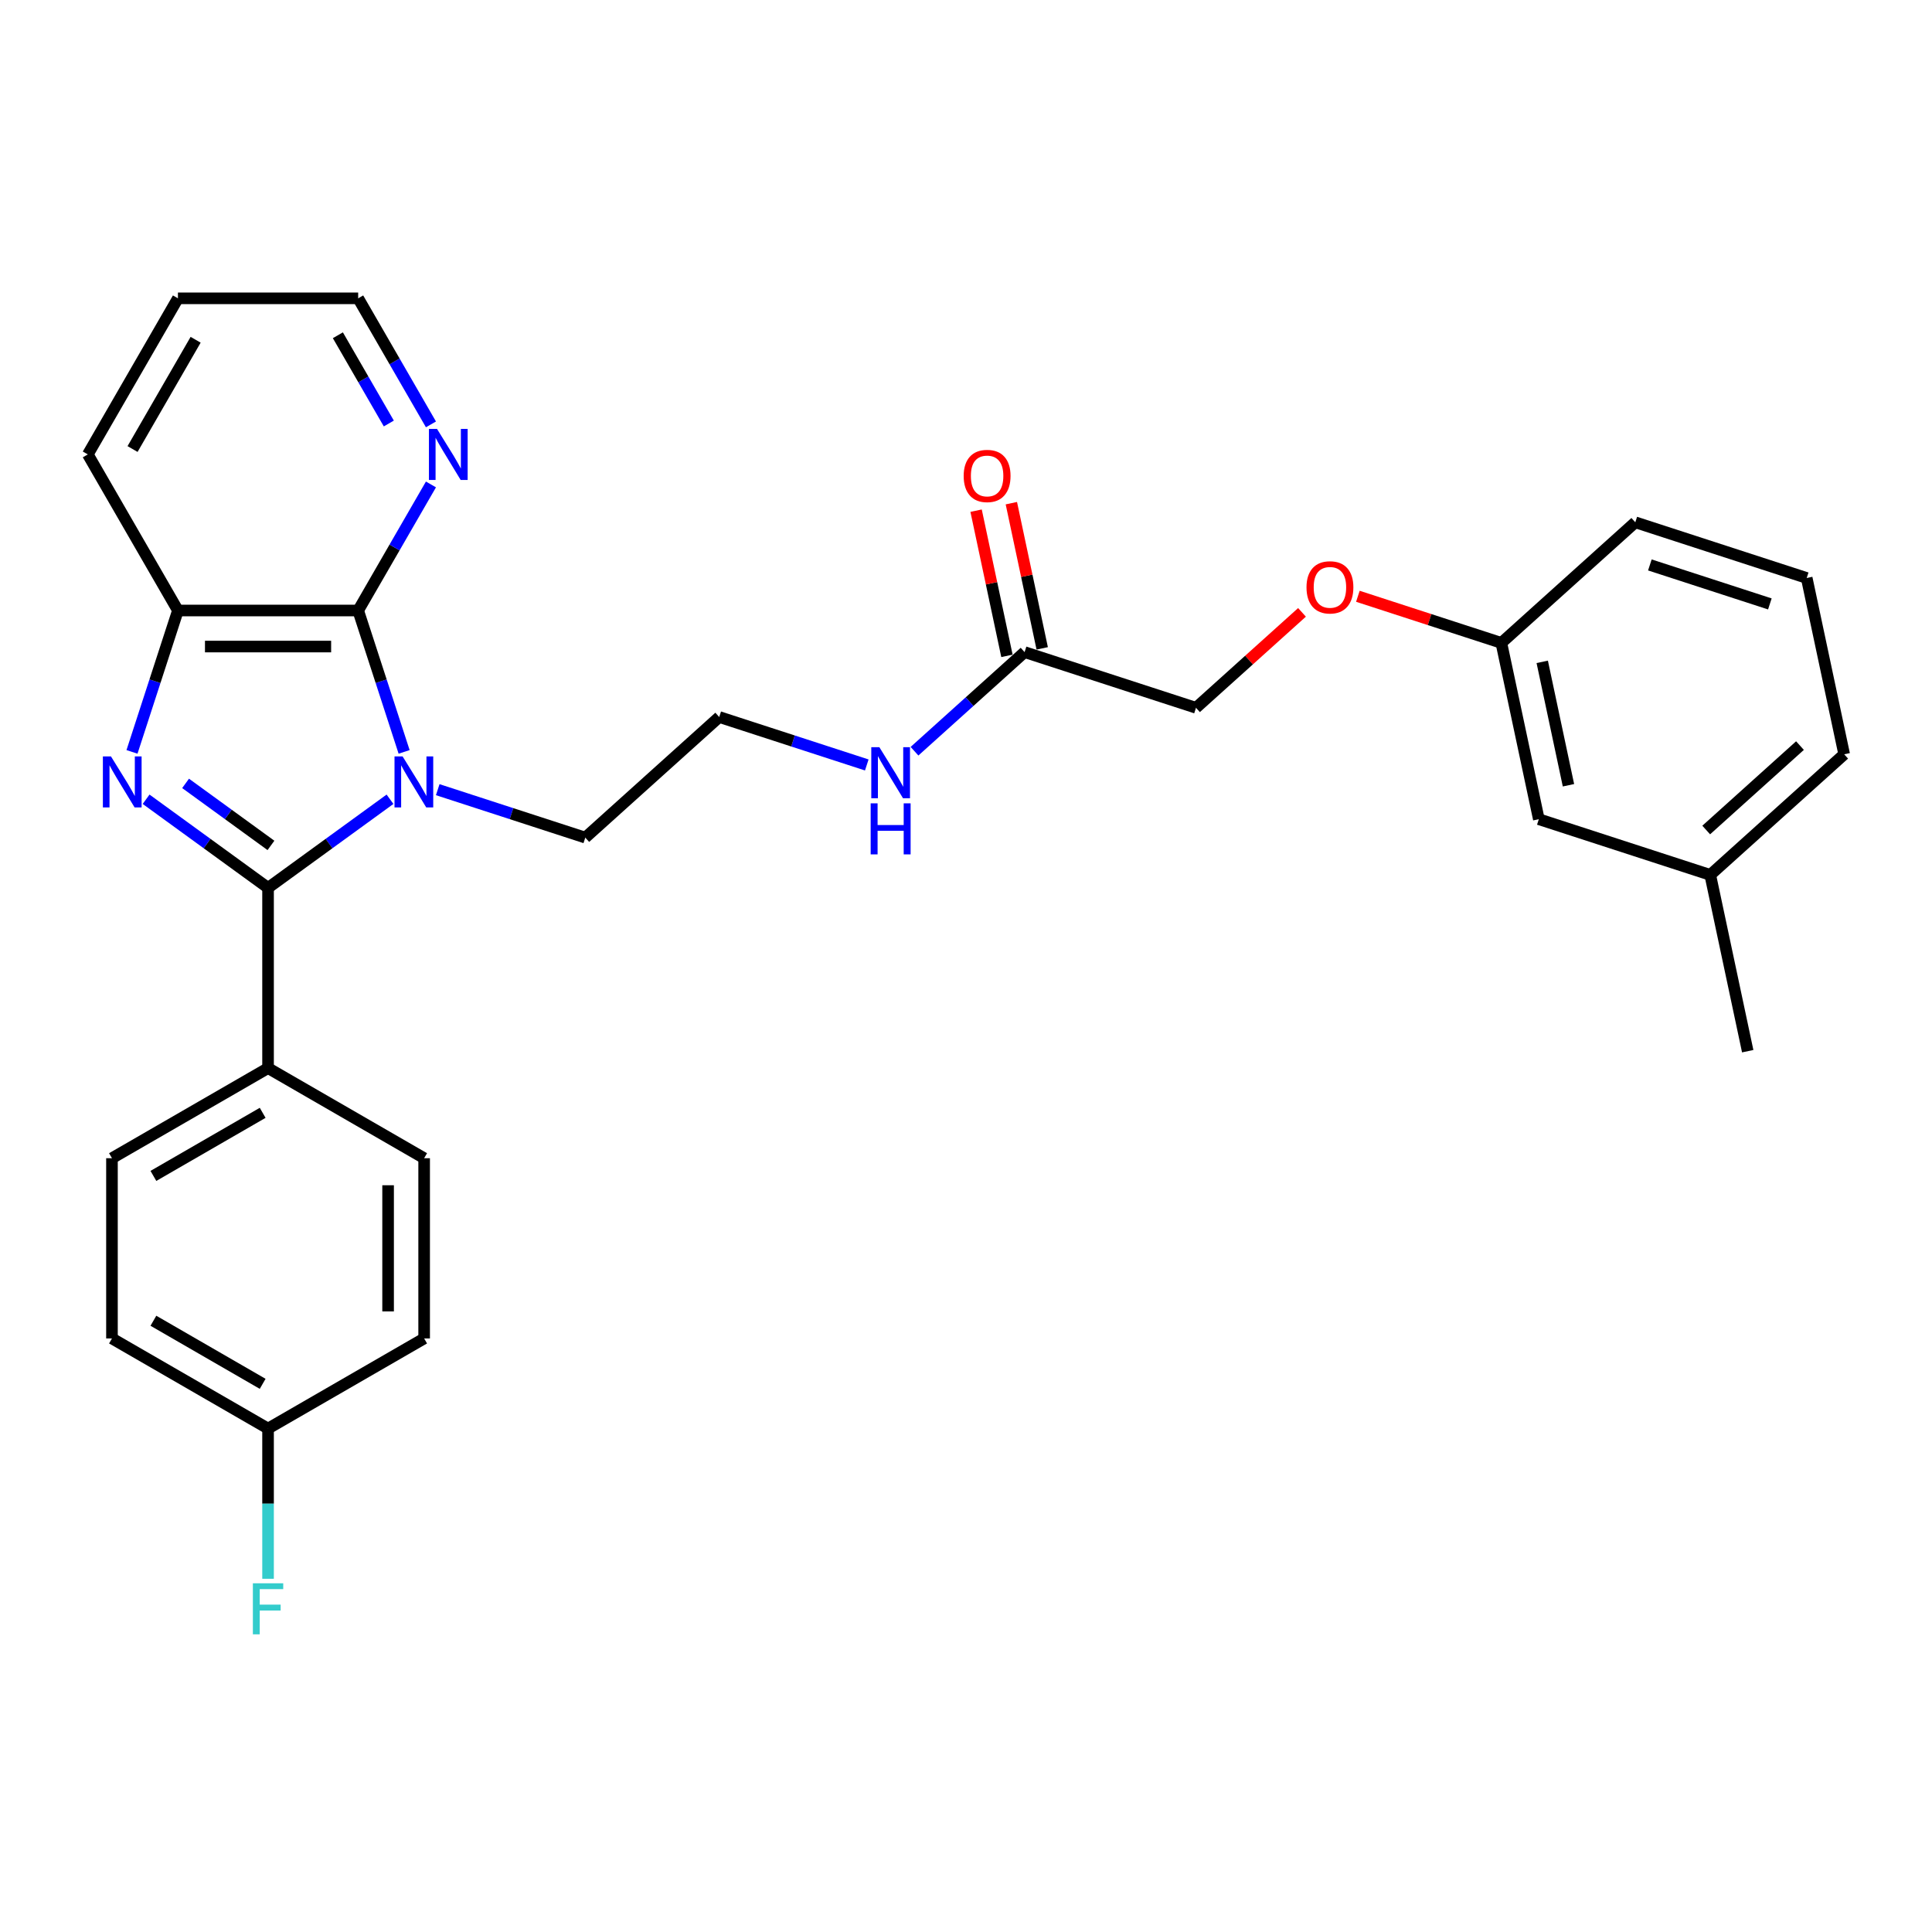 <?xml version='1.0' encoding='iso-8859-1'?>
<svg version='1.1' baseProfile='full'
              xmlns='http://www.w3.org/2000/svg'
                      xmlns:rdkit='http://www.rdkit.org/xml'
                      xmlns:xlink='http://www.w3.org/1999/xlink'
                  xml:space='preserve'
width='1000px' height='1000px' viewBox='0 0 1000 1000'>
<!-- END OF HEADER -->
<rect style='opacity:1.0;fill:#FFFFFF;stroke:none' width='1000' height='1000' x='0' y='0'> </rect>
<path class='bond-0' d='M 201.866,413.694 L 170.305,436.624' style='fill:none;fill-rule:evenodd;stroke:#0000FF;stroke-width:6px;stroke-linecap:butt;stroke-linejoin:miter;stroke-opacity:1' />
<path class='bond-0' d='M 170.305,436.624 L 138.744,459.554' style='fill:none;fill-rule:evenodd;stroke:#000000;stroke-width:6px;stroke-linecap:butt;stroke-linejoin:miter;stroke-opacity:1' />
<path class='bond-2' d='M 209.168,389.178 L 197.279,352.587' style='fill:none;fill-rule:evenodd;stroke:#0000FF;stroke-width:6px;stroke-linecap:butt;stroke-linejoin:miter;stroke-opacity:1' />
<path class='bond-2' d='M 197.279,352.587 L 185.389,315.996' style='fill:none;fill-rule:evenodd;stroke:#000000;stroke-width:6px;stroke-linecap:butt;stroke-linejoin:miter;stroke-opacity:1' />
<path class='bond-8' d='M 226.569,408.733 L 264.755,421.141' style='fill:none;fill-rule:evenodd;stroke:#0000FF;stroke-width:6px;stroke-linecap:butt;stroke-linejoin:miter;stroke-opacity:1' />
<path class='bond-8' d='M 264.755,421.141 L 302.942,433.548' style='fill:none;fill-rule:evenodd;stroke:#000000;stroke-width:6px;stroke-linecap:butt;stroke-linejoin:miter;stroke-opacity:1' />
<path class='bond-1' d='M 138.744,459.554 L 107.184,436.624' style='fill:none;fill-rule:evenodd;stroke:#000000;stroke-width:6px;stroke-linecap:butt;stroke-linejoin:miter;stroke-opacity:1' />
<path class='bond-1' d='M 107.184,436.624 L 75.623,413.694' style='fill:none;fill-rule:evenodd;stroke:#0000FF;stroke-width:6px;stroke-linecap:butt;stroke-linejoin:miter;stroke-opacity:1' />
<path class='bond-1' d='M 140.243,437.581 L 118.151,421.53' style='fill:none;fill-rule:evenodd;stroke:#000000;stroke-width:6px;stroke-linecap:butt;stroke-linejoin:miter;stroke-opacity:1' />
<path class='bond-1' d='M 118.151,421.53 L 96.058,405.478' style='fill:none;fill-rule:evenodd;stroke:#0000FF;stroke-width:6px;stroke-linecap:butt;stroke-linejoin:miter;stroke-opacity:1' />
<path class='bond-4' d='M 138.744,459.554 L 138.744,552.844' style='fill:none;fill-rule:evenodd;stroke:#000000;stroke-width:6px;stroke-linecap:butt;stroke-linejoin:miter;stroke-opacity:1' />
<path class='bond-29' d='M 68.321,389.178 L 80.21,352.587' style='fill:none;fill-rule:evenodd;stroke:#0000FF;stroke-width:6px;stroke-linecap:butt;stroke-linejoin:miter;stroke-opacity:1' />
<path class='bond-29' d='M 80.21,352.587 L 92.1,315.996' style='fill:none;fill-rule:evenodd;stroke:#000000;stroke-width:6px;stroke-linecap:butt;stroke-linejoin:miter;stroke-opacity:1' />
<path class='bond-3' d='M 185.389,315.996 L 92.1,315.996' style='fill:none;fill-rule:evenodd;stroke:#000000;stroke-width:6px;stroke-linecap:butt;stroke-linejoin:miter;stroke-opacity:1' />
<path class='bond-3' d='M 171.396,334.654 L 106.093,334.654' style='fill:none;fill-rule:evenodd;stroke:#000000;stroke-width:6px;stroke-linecap:butt;stroke-linejoin:miter;stroke-opacity:1' />
<path class='bond-5' d='M 185.389,315.996 L 204.225,283.371' style='fill:none;fill-rule:evenodd;stroke:#000000;stroke-width:6px;stroke-linecap:butt;stroke-linejoin:miter;stroke-opacity:1' />
<path class='bond-5' d='M 204.225,283.371 L 223.061,250.747' style='fill:none;fill-rule:evenodd;stroke:#0000FF;stroke-width:6px;stroke-linecap:butt;stroke-linejoin:miter;stroke-opacity:1' />
<path class='bond-22' d='M 92.1,315.996 L 45.455,235.205' style='fill:none;fill-rule:evenodd;stroke:#000000;stroke-width:6px;stroke-linecap:butt;stroke-linejoin:miter;stroke-opacity:1' />
<path class='bond-9' d='M 138.744,552.844 L 57.953,599.489' style='fill:none;fill-rule:evenodd;stroke:#000000;stroke-width:6px;stroke-linecap:butt;stroke-linejoin:miter;stroke-opacity:1' />
<path class='bond-9' d='M 135.955,575.999 L 79.401,608.651' style='fill:none;fill-rule:evenodd;stroke:#000000;stroke-width:6px;stroke-linecap:butt;stroke-linejoin:miter;stroke-opacity:1' />
<path class='bond-10' d='M 138.744,552.844 L 219.536,599.489' style='fill:none;fill-rule:evenodd;stroke:#000000;stroke-width:6px;stroke-linecap:butt;stroke-linejoin:miter;stroke-opacity:1' />
<path class='bond-24' d='M 223.061,219.662 L 204.225,187.038' style='fill:none;fill-rule:evenodd;stroke:#0000FF;stroke-width:6px;stroke-linecap:butt;stroke-linejoin:miter;stroke-opacity:1' />
<path class='bond-24' d='M 204.225,187.038 L 185.389,154.413' style='fill:none;fill-rule:evenodd;stroke:#000000;stroke-width:6px;stroke-linecap:butt;stroke-linejoin:miter;stroke-opacity:1' />
<path class='bond-24' d='M 201.252,219.204 L 188.067,196.367' style='fill:none;fill-rule:evenodd;stroke:#0000FF;stroke-width:6px;stroke-linecap:butt;stroke-linejoin:miter;stroke-opacity:1' />
<path class='bond-24' d='M 188.067,196.367 L 174.882,173.529' style='fill:none;fill-rule:evenodd;stroke:#000000;stroke-width:6px;stroke-linecap:butt;stroke-linejoin:miter;stroke-opacity:1' />
<path class='bond-6' d='M 530.322,337.53 L 501.833,363.181' style='fill:none;fill-rule:evenodd;stroke:#000000;stroke-width:6px;stroke-linecap:butt;stroke-linejoin:miter;stroke-opacity:1' />
<path class='bond-6' d='M 501.833,363.181 L 473.345,388.832' style='fill:none;fill-rule:evenodd;stroke:#0000FF;stroke-width:6px;stroke-linecap:butt;stroke-linejoin:miter;stroke-opacity:1' />
<path class='bond-7' d='M 539.447,335.59 L 531.46,298.016' style='fill:none;fill-rule:evenodd;stroke:#000000;stroke-width:6px;stroke-linecap:butt;stroke-linejoin:miter;stroke-opacity:1' />
<path class='bond-7' d='M 531.46,298.016 L 523.473,260.441' style='fill:none;fill-rule:evenodd;stroke:#FF0000;stroke-width:6px;stroke-linecap:butt;stroke-linejoin:miter;stroke-opacity:1' />
<path class='bond-7' d='M 521.196,339.47 L 513.21,301.895' style='fill:none;fill-rule:evenodd;stroke:#000000;stroke-width:6px;stroke-linecap:butt;stroke-linejoin:miter;stroke-opacity:1' />
<path class='bond-7' d='M 513.21,301.895 L 505.223,264.32' style='fill:none;fill-rule:evenodd;stroke:#FF0000;stroke-width:6px;stroke-linecap:butt;stroke-linejoin:miter;stroke-opacity:1' />
<path class='bond-13' d='M 530.322,337.53 L 619.046,366.358' style='fill:none;fill-rule:evenodd;stroke:#000000;stroke-width:6px;stroke-linecap:butt;stroke-linejoin:miter;stroke-opacity:1' />
<path class='bond-20' d='M 302.942,433.548 L 372.27,371.125' style='fill:none;fill-rule:evenodd;stroke:#000000;stroke-width:6px;stroke-linecap:butt;stroke-linejoin:miter;stroke-opacity:1' />
<path class='bond-18' d='M 57.953,599.489 L 57.953,692.779' style='fill:none;fill-rule:evenodd;stroke:#000000;stroke-width:6px;stroke-linecap:butt;stroke-linejoin:miter;stroke-opacity:1' />
<path class='bond-17' d='M 219.536,599.489 L 219.536,692.779' style='fill:none;fill-rule:evenodd;stroke:#000000;stroke-width:6px;stroke-linecap:butt;stroke-linejoin:miter;stroke-opacity:1' />
<path class='bond-17' d='M 200.878,613.483 L 200.878,678.786' style='fill:none;fill-rule:evenodd;stroke:#000000;stroke-width:6px;stroke-linecap:butt;stroke-linejoin:miter;stroke-opacity:1' />
<path class='bond-11' d='M 448.642,395.94 L 410.456,383.532' style='fill:none;fill-rule:evenodd;stroke:#0000FF;stroke-width:6px;stroke-linecap:butt;stroke-linejoin:miter;stroke-opacity:1' />
<path class='bond-11' d='M 410.456,383.532 L 372.27,371.125' style='fill:none;fill-rule:evenodd;stroke:#000000;stroke-width:6px;stroke-linecap:butt;stroke-linejoin:miter;stroke-opacity:1' />
<path class='bond-12' d='M 673.914,316.955 L 646.48,341.657' style='fill:none;fill-rule:evenodd;stroke:#FF0000;stroke-width:6px;stroke-linecap:butt;stroke-linejoin:miter;stroke-opacity:1' />
<path class='bond-12' d='M 646.48,341.657 L 619.046,366.358' style='fill:none;fill-rule:evenodd;stroke:#000000;stroke-width:6px;stroke-linecap:butt;stroke-linejoin:miter;stroke-opacity:1' />
<path class='bond-15' d='M 702.833,308.633 L 739.965,320.698' style='fill:none;fill-rule:evenodd;stroke:#FF0000;stroke-width:6px;stroke-linecap:butt;stroke-linejoin:miter;stroke-opacity:1' />
<path class='bond-15' d='M 739.965,320.698 L 777.097,332.763' style='fill:none;fill-rule:evenodd;stroke:#000000;stroke-width:6px;stroke-linecap:butt;stroke-linejoin:miter;stroke-opacity:1' />
<path class='bond-14' d='M 138.744,739.424 L 219.536,692.779' style='fill:none;fill-rule:evenodd;stroke:#000000;stroke-width:6px;stroke-linecap:butt;stroke-linejoin:miter;stroke-opacity:1' />
<path class='bond-19' d='M 138.744,739.424 L 138.744,778.298' style='fill:none;fill-rule:evenodd;stroke:#000000;stroke-width:6px;stroke-linecap:butt;stroke-linejoin:miter;stroke-opacity:1' />
<path class='bond-19' d='M 138.744,778.298 L 138.744,817.172' style='fill:none;fill-rule:evenodd;stroke:#33CCCC;stroke-width:6px;stroke-linecap:butt;stroke-linejoin:miter;stroke-opacity:1' />
<path class='bond-31' d='M 138.744,739.424 L 57.953,692.779' style='fill:none;fill-rule:evenodd;stroke:#000000;stroke-width:6px;stroke-linecap:butt;stroke-linejoin:miter;stroke-opacity:1' />
<path class='bond-31' d='M 135.955,716.269 L 79.401,683.618' style='fill:none;fill-rule:evenodd;stroke:#000000;stroke-width:6px;stroke-linecap:butt;stroke-linejoin:miter;stroke-opacity:1' />
<path class='bond-16' d='M 777.097,332.763 L 796.494,424.015' style='fill:none;fill-rule:evenodd;stroke:#000000;stroke-width:6px;stroke-linecap:butt;stroke-linejoin:miter;stroke-opacity:1' />
<path class='bond-16' d='M 798.257,342.572 L 811.834,406.448' style='fill:none;fill-rule:evenodd;stroke:#000000;stroke-width:6px;stroke-linecap:butt;stroke-linejoin:miter;stroke-opacity:1' />
<path class='bond-25' d='M 777.097,332.763 L 846.425,270.34' style='fill:none;fill-rule:evenodd;stroke:#000000;stroke-width:6px;stroke-linecap:butt;stroke-linejoin:miter;stroke-opacity:1' />
<path class='bond-21' d='M 796.494,424.015 L 885.218,452.843' style='fill:none;fill-rule:evenodd;stroke:#000000;stroke-width:6px;stroke-linecap:butt;stroke-linejoin:miter;stroke-opacity:1' />
<path class='bond-27' d='M 885.218,452.843 L 904.614,544.094' style='fill:none;fill-rule:evenodd;stroke:#000000;stroke-width:6px;stroke-linecap:butt;stroke-linejoin:miter;stroke-opacity:1' />
<path class='bond-32' d='M 885.218,452.843 L 954.545,390.42' style='fill:none;fill-rule:evenodd;stroke:#000000;stroke-width:6px;stroke-linecap:butt;stroke-linejoin:miter;stroke-opacity:1' />
<path class='bond-32' d='M 883.132,429.614 L 931.662,385.917' style='fill:none;fill-rule:evenodd;stroke:#000000;stroke-width:6px;stroke-linecap:butt;stroke-linejoin:miter;stroke-opacity:1' />
<path class='bond-30' d='M 45.455,235.205 L 92.1,154.413' style='fill:none;fill-rule:evenodd;stroke:#000000;stroke-width:6px;stroke-linecap:butt;stroke-linejoin:miter;stroke-opacity:1' />
<path class='bond-30' d='M 68.61,232.415 L 101.261,175.861' style='fill:none;fill-rule:evenodd;stroke:#000000;stroke-width:6px;stroke-linecap:butt;stroke-linejoin:miter;stroke-opacity:1' />
<path class='bond-23' d='M 935.149,299.168 L 846.425,270.34' style='fill:none;fill-rule:evenodd;stroke:#000000;stroke-width:6px;stroke-linecap:butt;stroke-linejoin:miter;stroke-opacity:1' />
<path class='bond-23' d='M 916.075,312.589 L 853.968,292.409' style='fill:none;fill-rule:evenodd;stroke:#000000;stroke-width:6px;stroke-linecap:butt;stroke-linejoin:miter;stroke-opacity:1' />
<path class='bond-26' d='M 935.149,299.168 L 954.545,390.42' style='fill:none;fill-rule:evenodd;stroke:#000000;stroke-width:6px;stroke-linecap:butt;stroke-linejoin:miter;stroke-opacity:1' />
<path class='bond-28' d='M 185.389,154.413 L 92.1,154.413' style='fill:none;fill-rule:evenodd;stroke:#000000;stroke-width:6px;stroke-linecap:butt;stroke-linejoin:miter;stroke-opacity:1' />
<path  class='atom-0' d='M 208.378 391.51
L 217.035 405.504
Q 217.893 406.884, 219.274 409.384
Q 220.655 411.885, 220.729 412.034
L 220.729 391.51
L 224.237 391.51
L 224.237 417.93
L 220.617 417.93
L 211.326 402.63
Q 210.243 400.839, 209.087 398.787
Q 207.967 396.734, 207.631 396.1
L 207.631 417.93
L 204.198 417.93
L 204.198 391.51
L 208.378 391.51
' fill='#0000FF'/>
<path  class='atom-2' d='M 57.431 391.51
L 66.089 405.504
Q 66.947 406.884, 68.328 409.384
Q 69.708 411.885, 69.783 412.034
L 69.783 391.51
L 73.291 391.51
L 73.291 417.93
L 69.671 417.93
L 60.379 402.63
Q 59.297 400.839, 58.14 398.787
Q 57.021 396.734, 56.685 396.1
L 56.685 417.93
L 53.252 417.93
L 53.252 391.51
L 57.431 391.51
' fill='#0000FF'/>
<path  class='atom-6' d='M 226.194 221.995
L 234.852 235.988
Q 235.71 237.369, 237.091 239.869
Q 238.471 242.369, 238.546 242.518
L 238.546 221.995
L 242.054 221.995
L 242.054 248.414
L 238.434 248.414
L 229.142 233.115
Q 228.06 231.324, 226.903 229.271
Q 225.784 227.219, 225.448 226.585
L 225.448 248.414
L 222.015 248.414
L 222.015 221.995
L 226.194 221.995
' fill='#0000FF'/>
<path  class='atom-8' d='M 498.798 246.353
Q 498.798 240.01, 501.932 236.465
Q 505.067 232.92, 510.925 232.92
Q 516.784 232.92, 519.919 236.465
Q 523.053 240.01, 523.053 246.353
Q 523.053 252.772, 519.881 256.429
Q 516.709 260.048, 510.925 260.048
Q 505.104 260.048, 501.932 256.429
Q 498.798 252.809, 498.798 246.353
M 510.925 257.063
Q 514.956 257.063, 517.12 254.376
Q 519.322 251.652, 519.322 246.353
Q 519.322 241.166, 517.12 238.554
Q 514.956 235.905, 510.925 235.905
Q 506.895 235.905, 504.694 238.517
Q 502.529 241.129, 502.529 246.353
Q 502.529 251.69, 504.694 254.376
Q 506.895 257.063, 510.925 257.063
' fill='#FF0000'/>
<path  class='atom-12' d='M 455.154 386.743
L 463.811 400.737
Q 464.669 402.118, 466.05 404.618
Q 467.431 407.118, 467.505 407.267
L 467.505 386.743
L 471.013 386.743
L 471.013 413.163
L 467.393 413.163
L 458.102 397.863
Q 457.019 396.072, 455.863 394.02
Q 454.743 391.968, 454.407 391.333
L 454.407 413.163
L 450.974 413.163
L 450.974 386.743
L 455.154 386.743
' fill='#0000FF'/>
<path  class='atom-12' d='M 450.657 415.805
L 454.239 415.805
L 454.239 427.037
L 467.748 427.037
L 467.748 415.805
L 471.33 415.805
L 471.33 442.225
L 467.748 442.225
L 467.748 430.022
L 454.239 430.022
L 454.239 442.225
L 450.657 442.225
L 450.657 415.805
' fill='#0000FF'/>
<path  class='atom-13' d='M 676.246 304.01
Q 676.246 297.666, 679.38 294.121
Q 682.515 290.576, 688.373 290.576
Q 694.232 290.576, 697.367 294.121
Q 700.501 297.666, 700.501 304.01
Q 700.501 310.428, 697.329 314.085
Q 694.157 317.705, 688.373 317.705
Q 682.552 317.705, 679.38 314.085
Q 676.246 310.465, 676.246 304.01
M 688.373 314.719
Q 692.404 314.719, 694.568 312.033
Q 696.77 309.309, 696.77 304.01
Q 696.77 298.823, 694.568 296.211
Q 692.404 293.561, 688.373 293.561
Q 684.343 293.561, 682.142 296.173
Q 679.977 298.785, 679.977 304.01
Q 679.977 309.346, 682.142 312.033
Q 684.343 314.719, 688.373 314.719
' fill='#FF0000'/>
<path  class='atom-20' d='M 130.889 819.504
L 146.599 819.504
L 146.599 822.527
L 134.434 822.527
L 134.434 830.55
L 145.256 830.55
L 145.256 833.61
L 134.434 833.61
L 134.434 845.924
L 130.889 845.924
L 130.889 819.504
' fill='#33CCCC'/>
</svg>
